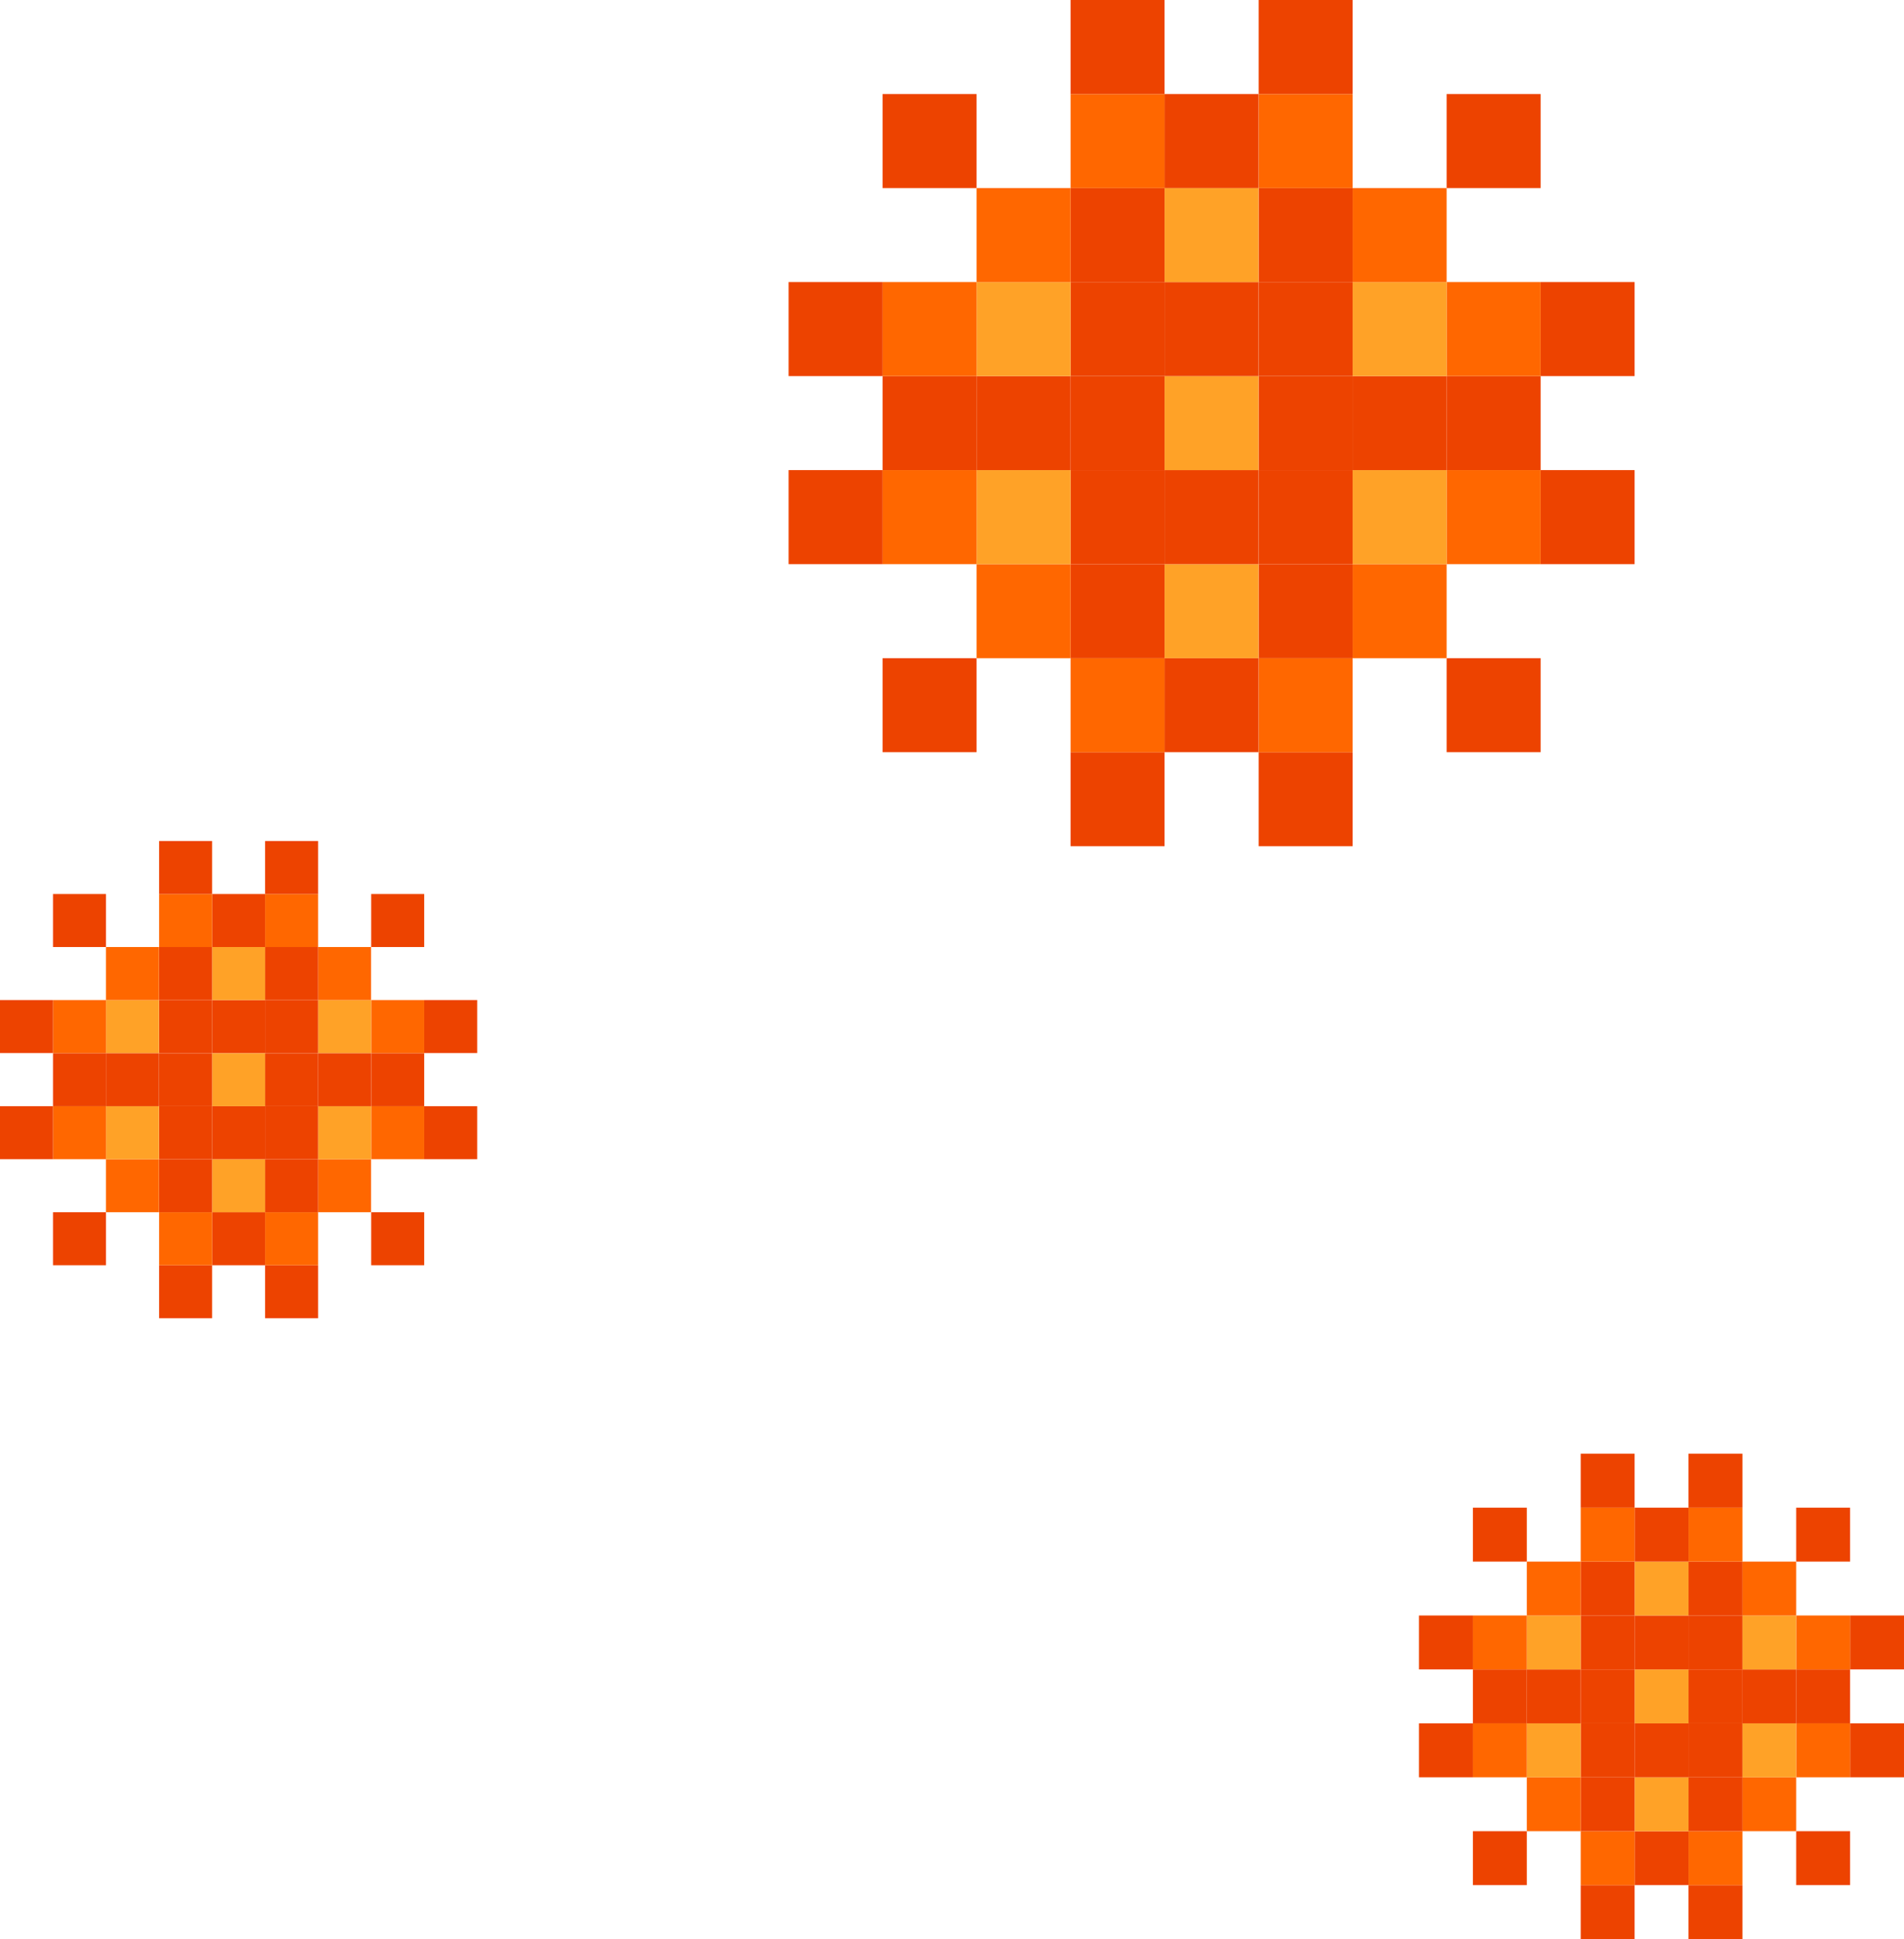 <?xml version="1.0" encoding="UTF-8"?>
<svg id="_圖層_2" data-name="圖層 2" xmlns="http://www.w3.org/2000/svg" viewBox="0 0 168.14 171.17">
  <defs>
    <style>
      .cls-1 {
        fill: #ed4300;
      }

      .cls-1, .cls-2, .cls-3 {
        stroke-width: 0px;
      }

      .cls-2 {
        fill: #ffa227;
      }

      .cls-3 {
        fill: #ff6700;
      }
    </style>
  </defs>
  <g id="Content">
    <g>
      <g>
        <rect class="cls-1" x="136.05" y="41.5" width="8.3" height="8.3"/>
        <rect class="cls-1" x="136.05" y="24.9" width="8.3" height="8.3"/>
        <rect class="cls-1" x="127.75" y="58.1" width="8.3" height="8.3"/>
        <rect class="cls-3" x="127.75" y="41.5" width="8.3" height="8.3"/>
        <rect class="cls-1" x="127.75" y="33.2" width="8.3" height="8.3"/>
        <rect class="cls-3" x="127.75" y="24.9" width="8.3" height="8.3"/>
        <rect class="cls-1" x="127.75" y="8.3" width="8.3" height="8.3"/>
        <rect class="cls-3" x="119.45" y="49.8" width="8.3" height="8.3"/>
        <rect class="cls-2" x="119.45" y="41.5" width="8.3" height="8.3"/>
        <rect class="cls-1" x="119.45" y="33.2" width="8.3" height="8.3"/>
        <rect class="cls-2" x="119.45" y="24.9" width="8.3" height="8.3"/>
        <rect class="cls-3" x="119.45" y="16.6" width="8.3" height="8.3"/>
        <rect class="cls-1" x="111.15" y="66.4" width="8.3" height="8.3"/>
        <rect class="cls-3" x="111.15" y="58.1" width="8.3" height="8.3"/>
        <rect class="cls-1" x="111.15" y="49.8" width="8.3" height="8.3"/>
        <rect class="cls-1" x="111.15" y="41.5" width="8.3" height="8.3"/>
        <rect class="cls-1" x="111.15" y="33.2" width="8.3" height="8.3"/>
        <rect class="cls-1" x="111.15" y="24.9" width="8.3" height="8.3"/>
        <rect class="cls-1" x="111.15" y="16.6" width="8.3" height="8.3"/>
        <rect class="cls-3" x="111.15" y="8.3" width="8.3" height="8.3"/>
        <rect class="cls-1" x="111.15" width="8.3" height="8.3"/>
        <rect class="cls-1" x="102.84" y="58.1" width="8.3" height="8.3"/>
        <rect class="cls-2" x="102.84" y="49.8" width="8.3" height="8.3"/>
        <rect class="cls-1" x="102.84" y="41.5" width="8.3" height="8.3"/>
        <rect class="cls-2" x="102.84" y="33.2" width="8.3" height="8.3"/>
        <rect class="cls-1" x="102.84" y="24.9" width="8.3" height="8.3"/>
        <rect class="cls-2" x="102.84" y="16.6" width="8.3" height="8.3"/>
        <rect class="cls-1" x="102.84" y="8.3" width="8.3" height="8.3"/>
        <rect class="cls-1" x="94.54" y="66.4" width="8.3" height="8.3"/>
        <rect class="cls-3" x="94.54" y="58.1" width="8.3" height="8.3"/>
        <rect class="cls-1" x="94.54" y="49.8" width="8.3" height="8.3"/>
        <rect class="cls-1" x="94.54" y="41.5" width="8.3" height="8.3"/>
        <rect class="cls-1" x="94.54" y="33.2" width="8.3" height="8.3"/>
        <rect class="cls-1" x="94.54" y="24.9" width="8.3" height="8.3"/>
        <rect class="cls-1" x="94.54" y="16.6" width="8.3" height="8.3"/>
        <rect class="cls-3" x="94.54" y="8.3" width="8.3" height="8.3"/>
        <rect class="cls-1" x="94.54" width="8.3" height="8.3"/>
        <rect class="cls-3" x="86.24" y="49.8" width="8.3" height="8.3"/>
        <rect class="cls-2" x="86.24" y="41.5" width="8.3" height="8.3"/>
        <rect class="cls-1" x="86.24" y="33.2" width="8.3" height="8.3"/>
        <rect class="cls-2" x="86.24" y="24.9" width="8.3" height="8.3"/>
        <rect class="cls-3" x="86.24" y="16.6" width="8.3" height="8.3"/>
        <rect class="cls-1" x="77.94" y="58.1" width="8.3" height="8.3"/>
        <rect class="cls-3" x="77.94" y="41.5" width="8.3" height="8.3"/>
        <rect class="cls-1" x="77.94" y="33.2" width="8.3" height="8.3"/>
        <rect class="cls-3" x="77.94" y="24.9" width="8.3" height="8.3"/>
        <rect class="cls-1" x="77.94" y="8.3" width="8.3" height="8.3"/>
        <rect class="cls-1" x="69.64" y="41.5" width="8.3" height="8.3"/>
        <rect class="cls-1" x="69.64" y="24.9" width="8.3" height="8.3"/>
      </g>
      <g>
        <rect class="cls-1" x="37.46" y="97.65" width="4.68" height="4.68"/>
        <rect class="cls-1" x="37.46" y="88.28" width="4.68" height="4.68"/>
        <rect class="cls-1" x="32.78" y="107.01" width="4.68" height="4.68"/>
        <rect class="cls-3" x="32.78" y="97.65" width="4.68" height="4.68"/>
        <rect class="cls-1" x="32.78" y="92.97" width="4.68" height="4.68"/>
        <rect class="cls-3" x="32.78" y="88.28" width="4.68" height="4.68"/>
        <rect class="cls-1" x="32.78" y="78.92" width="4.68" height="4.68"/>
        <rect class="cls-3" x="28.09" y="102.33" width="4.68" height="4.68"/>
        <rect class="cls-2" x="28.09" y="97.65" width="4.68" height="4.68"/>
        <rect class="cls-1" x="28.09" y="92.97" width="4.68" height="4.68"/>
        <rect class="cls-2" x="28.09" y="88.28" width="4.68" height="4.68"/>
        <rect class="cls-3" x="28.09" y="83.6" width="4.68" height="4.68"/>
        <rect class="cls-1" x="23.41" y="111.69" width="4.68" height="4.68"/>
        <rect class="cls-3" x="23.41" y="107.01" width="4.68" height="4.68"/>
        <rect class="cls-1" x="23.41" y="102.33" width="4.68" height="4.68"/>
        <rect class="cls-1" x="23.41" y="97.65" width="4.68" height="4.68"/>
        <rect class="cls-1" x="23.41" y="92.97" width="4.68" height="4.68"/>
        <rect class="cls-1" x="23.41" y="88.28" width="4.68" height="4.68"/>
        <rect class="cls-1" x="23.41" y="83.6" width="4.68" height="4.68"/>
        <rect class="cls-3" x="23.41" y="78.92" width="4.68" height="4.68"/>
        <rect class="cls-1" x="23.41" y="74.24" width="4.68" height="4.68"/>
        <rect class="cls-1" x="18.73" y="107.01" width="4.68" height="4.68"/>
        <rect class="cls-2" x="18.73" y="102.33" width="4.68" height="4.68"/>
        <rect class="cls-1" x="18.73" y="97.65" width="4.68" height="4.68"/>
        <rect class="cls-2" x="18.73" y="92.97" width="4.68" height="4.68"/>
        <rect class="cls-1" x="18.73" y="88.28" width="4.68" height="4.68"/>
        <rect class="cls-2" x="18.73" y="83.6" width="4.68" height="4.68"/>
        <rect class="cls-1" x="18.73" y="78.92" width="4.68" height="4.68"/>
        <rect class="cls-1" x="14.05" y="111.69" width="4.68" height="4.68"/>
        <rect class="cls-3" x="14.05" y="107.01" width="4.68" height="4.68"/>
        <rect class="cls-1" x="14.05" y="102.33" width="4.68" height="4.68"/>
        <rect class="cls-1" x="14.05" y="97.65" width="4.68" height="4.68"/>
        <rect class="cls-1" x="14.05" y="92.97" width="4.68" height="4.68"/>
        <rect class="cls-1" x="14.05" y="88.28" width="4.68" height="4.68"/>
        <rect class="cls-1" x="14.05" y="83.6" width="4.68" height="4.68"/>
        <rect class="cls-3" x="14.05" y="78.92" width="4.68" height="4.68"/>
        <rect class="cls-1" x="14.05" y="74.24" width="4.68" height="4.68"/>
        <rect class="cls-3" x="9.36" y="102.33" width="4.68" height="4.68"/>
        <rect class="cls-2" x="9.36" y="97.65" width="4.68" height="4.68"/>
        <rect class="cls-1" x="9.36" y="92.97" width="4.68" height="4.68"/>
        <rect class="cls-2" x="9.36" y="88.28" width="4.68" height="4.68"/>
        <rect class="cls-3" x="9.36" y="83.6" width="4.68" height="4.68"/>
        <rect class="cls-1" x="4.68" y="107.01" width="4.68" height="4.68"/>
        <rect class="cls-3" x="4.68" y="97.65" width="4.68" height="4.68"/>
        <rect class="cls-1" x="4.68" y="92.97" width="4.68" height="4.68"/>
        <rect class="cls-3" x="4.68" y="88.28" width="4.68" height="4.68"/>
        <rect class="cls-1" x="4.68" y="78.92" width="4.68" height="4.68"/>
        <rect class="cls-1" y="97.65" width="4.68" height="4.68"/>
        <rect class="cls-1" y="88.28" width="4.68" height="4.68"/>
      </g>
      <g>
        <rect class="cls-1" x="163.38" y="152.13" width="4.76" height="4.76"/>
        <rect class="cls-1" x="163.38" y="142.61" width="4.76" height="4.76"/>
        <rect class="cls-1" x="158.62" y="161.65" width="4.76" height="4.76"/>
        <rect class="cls-3" x="158.62" y="152.13" width="4.76" height="4.76"/>
        <rect class="cls-1" x="158.62" y="147.37" width="4.76" height="4.76"/>
        <rect class="cls-3" x="158.62" y="142.61" width="4.76" height="4.76"/>
        <rect class="cls-1" x="158.62" y="133.09" width="4.76" height="4.76"/>
        <rect class="cls-3" x="153.86" y="156.89" width="4.76" height="4.76"/>
        <rect class="cls-2" x="153.86" y="152.13" width="4.76" height="4.76"/>
        <rect class="cls-1" x="153.86" y="147.37" width="4.76" height="4.76"/>
        <rect class="cls-2" x="153.86" y="142.61" width="4.76" height="4.76"/>
        <rect class="cls-3" x="153.86" y="137.85" width="4.76" height="4.76"/>
        <rect class="cls-1" x="149.11" y="166.41" width="4.76" height="4.76"/>
        <rect class="cls-3" x="149.11" y="161.65" width="4.76" height="4.76"/>
        <rect class="cls-1" x="149.11" y="156.89" width="4.76" height="4.76"/>
        <rect class="cls-1" x="149.11" y="152.13" width="4.76" height="4.76"/>
        <rect class="cls-1" x="149.11" y="147.37" width="4.76" height="4.76"/>
        <rect class="cls-1" x="149.11" y="142.61" width="4.76" height="4.76"/>
        <rect class="cls-1" x="149.11" y="137.85" width="4.76" height="4.76"/>
        <rect class="cls-3" x="149.11" y="133.09" width="4.76" height="4.76"/>
        <rect class="cls-1" x="149.11" y="128.33" width="4.76" height="4.76"/>
        <rect class="cls-1" x="144.35" y="161.65" width="4.76" height="4.76"/>
        <rect class="cls-2" x="144.35" y="156.89" width="4.76" height="4.76"/>
        <rect class="cls-1" x="144.35" y="152.13" width="4.76" height="4.76"/>
        <rect class="cls-2" x="144.35" y="147.37" width="4.76" height="4.76"/>
        <rect class="cls-1" x="144.35" y="142.61" width="4.76" height="4.76"/>
        <rect class="cls-2" x="144.35" y="137.85" width="4.76" height="4.76"/>
        <rect class="cls-1" x="144.35" y="133.09" width="4.76" height="4.76"/>
        <rect class="cls-1" x="139.59" y="166.41" width="4.76" height="4.76"/>
        <rect class="cls-3" x="139.59" y="161.65" width="4.76" height="4.76"/>
        <rect class="cls-1" x="139.59" y="156.89" width="4.76" height="4.76"/>
        <rect class="cls-1" x="139.59" y="152.13" width="4.76" height="4.76"/>
        <rect class="cls-1" x="139.59" y="147.37" width="4.76" height="4.76"/>
        <rect class="cls-1" x="139.59" y="142.61" width="4.76" height="4.76"/>
        <rect class="cls-1" x="139.59" y="137.85" width="4.76" height="4.76"/>
        <rect class="cls-3" x="139.59" y="133.09" width="4.76" height="4.76"/>
        <rect class="cls-1" x="139.59" y="128.33" width="4.76" height="4.76"/>
        <rect class="cls-3" x="134.83" y="156.89" width="4.76" height="4.76"/>
        <rect class="cls-2" x="134.83" y="152.13" width="4.76" height="4.76"/>
        <rect class="cls-1" x="134.83" y="147.37" width="4.76" height="4.76"/>
        <rect class="cls-2" x="134.83" y="142.61" width="4.76" height="4.76"/>
        <rect class="cls-3" x="134.83" y="137.85" width="4.76" height="4.76"/>
        <rect class="cls-1" x="130.07" y="161.65" width="4.76" height="4.76"/>
        <rect class="cls-3" x="130.07" y="152.13" width="4.76" height="4.76"/>
        <rect class="cls-1" x="130.07" y="147.37" width="4.76" height="4.76"/>
        <rect class="cls-3" x="130.07" y="142.61" width="4.76" height="4.76"/>
        <rect class="cls-1" x="130.07" y="133.09" width="4.76" height="4.76"/>
        <rect class="cls-1" x="125.31" y="152.13" width="4.76" height="4.76"/>
        <rect class="cls-1" x="125.31" y="142.61" width="4.76" height="4.76"/>
      </g>
    </g>
  </g>
</svg>